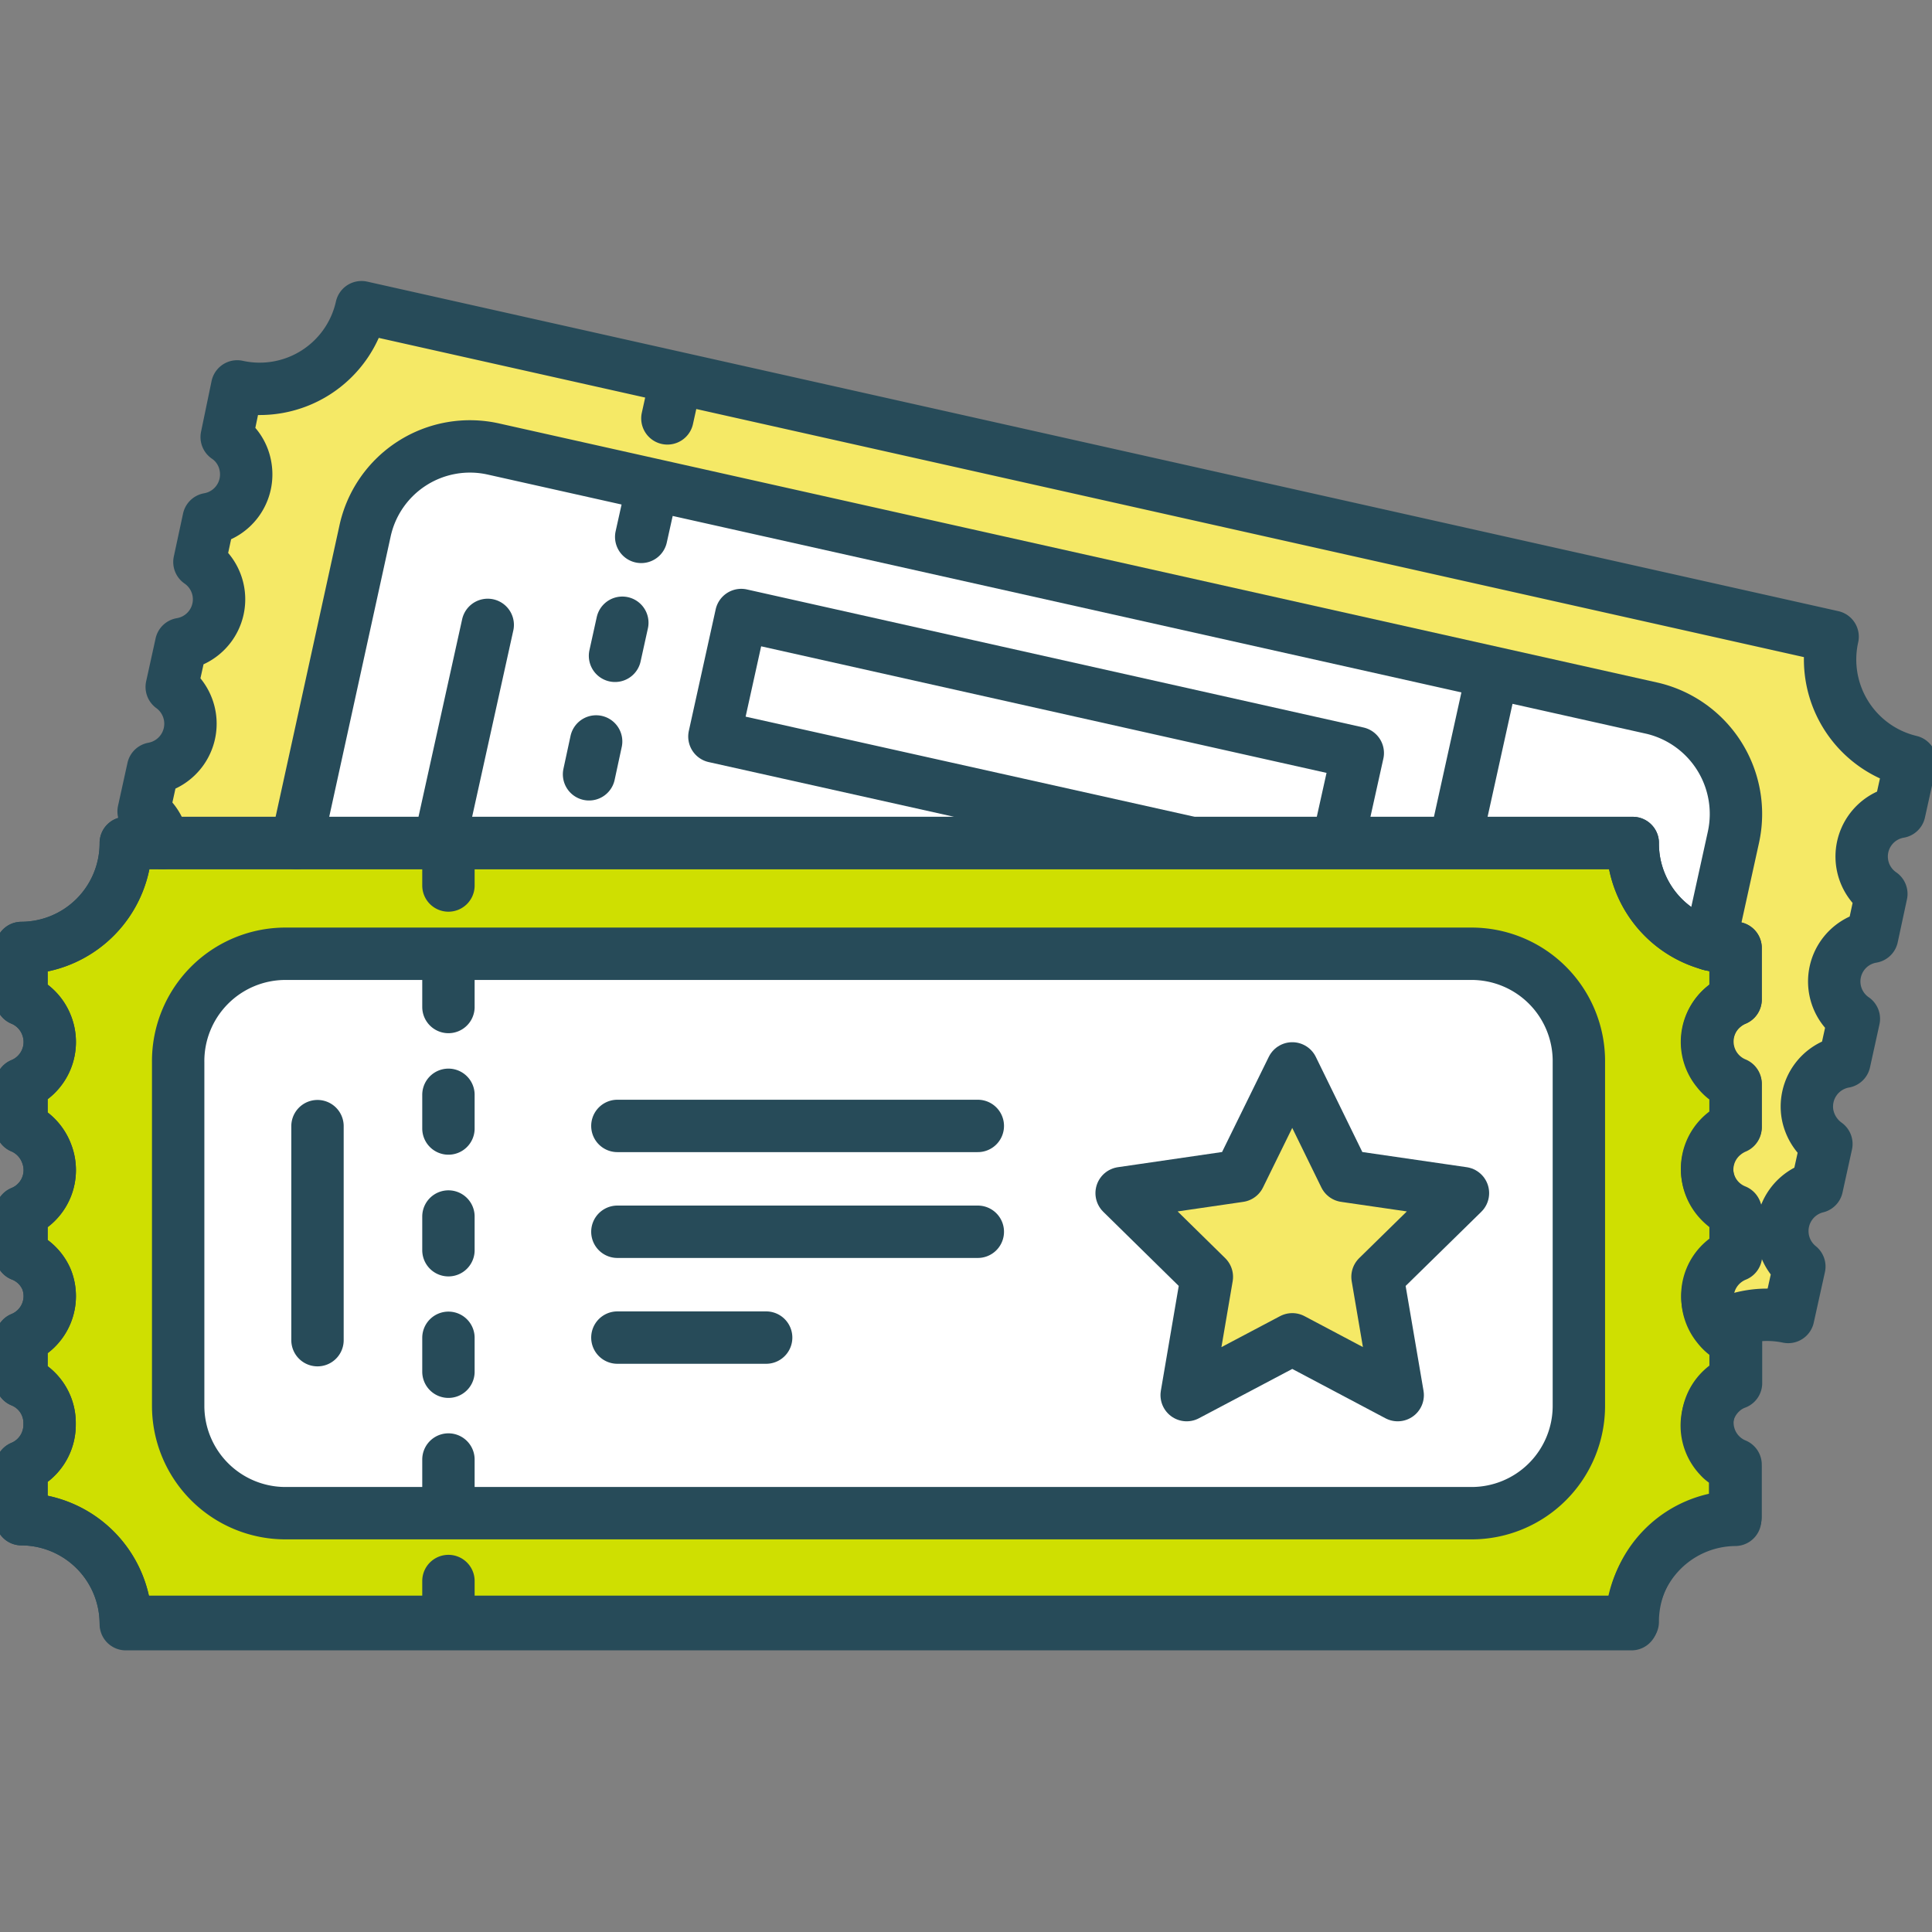 <svg id="Layer_1" data-name="Layer 1" xmlns="http://www.w3.org/2000/svg" viewBox="0 0 90 90">
  <rect x="0" y="0" width="90" height="90" fill="#808080" stroke="none"/>
  <defs>
    <style>
      .cls-1{fill:#f5e966}.cls-2{fill:#fff}.cls-4{fill:none;stroke:#274b59;stroke-linecap:round;stroke-linejoin:round;stroke-width:2.44px}
    </style>
  </defs>
  <path class="cls-1" d="M7.58 39.27a2.11 2.11 0 0 0-.89-1.47l.44-2A2.12 2.12 0 0 0 8 32l.44-2a2.11 2.11 0 0 0 .85-3.82l.43-2a2.11 2.11 0 0 0 1.72-2.43 2.07 2.07 0 0 0-.88-1.39l.49-2.36a4.86 4.86 0 0 0 5.79-3.69l68.53 15.35A4.88 4.88 0 0 0 89 35.47l-.52 2.35a2.11 2.11 0 0 0-.84 3.82l-.43 2a2.11 2.11 0 0 0-.85 3.82l-.44 2a2.12 2.12 0 0 0-1.72 2.44 2.19 2.19 0 0 0 .88 1.39l-.44 2a2.12 2.12 0 0 0-.82 3.71l-.52 2.35a4.8 4.8 0 0 0-3.22.45"/>
  <path class="cls-2" d="M79.65 44l1.1-5A5.06 5.06 0 0 0 77 33L23 20.92a5 5 0 0 0-6 3.84l-3.18 14.51"/>
  <path d="M2.31 66.34a2.1 2.1 0 0 0-1.31-2v-2a2.12 2.12 0 0 0 1.17-2.74A2.1 2.1 0 0 0 1 58.47v-2a2.12 2.12 0 0 0 1.17-2.74A2.15 2.15 0 0 0 1 52.51v-2a2.13 2.13 0 0 0 1.17-2.75A2.13 2.13 0 0 0 1 46.56v-2.4a4.88 4.88 0 0 0 4.86-4.89h70.2a4.86 4.86 0 0 0 4.79 4.89v2.4a2.2 2.2 0 0 0-.53.32 2.11 2.11 0 0 0-.32 3 2 2 0 0 0 .32.33 2.54 2.54 0 0 0 .53.31v2a2.2 2.2 0 0 0-.53.32 2.12 2.12 0 0 0-.31 3 2.27 2.27 0 0 0 .31.31 1.92 1.92 0 0 0 .55.33v2a2.17 2.17 0 0 0-.53.31 2.12 2.12 0 0 0-.32 3 2 2 0 0 0 .32.33 2.17 2.17 0 0 0 .53.31v2a2 2 0 0 0-.71.45 2.12 2.12 0 0 0-.06 3 1.12 1.12 0 0 0 .2.18 2.2 2.2 0 0 0 .53.32v2.42A4.87 4.87 0 0 0 76 75.66H5.86A4.88 4.88 0 0 0 1 70.77v-2.43a2.13 2.13 0 0 0 1.31-2z" fill="#cfdf01"/>
  <path class="cls-2" d="M68.55 70.49H13.3a5 5 0 0 1-5-5v-16a5 5 0 0 1 5-5.06h55.25a5 5 0 0 1 5 5.06v16a5 5 0 0 1-5 5z"/>
  <path class="cls-1" d="M60.2 49.94l1.95 5.75h6.32l-5.11 3.55 1.95 5.75-5.11-3.55-5.11 3.55 1.95-5.75-5.11-3.55h6.32l1.95-5.75z"/>
  <path class="cls-4" d="M79.65 44l1.1-5A5.06 5.06 0 0 0 77 33L23 20.92a5 5 0 0 0-6 3.84l-3.18 14.51"/>
  <path class="cls-4" d="M7.58 39.27a2.11 2.11 0 0 0-.89-1.47l.44-2A2.12 2.12 0 0 0 8 32l.44-2a2.11 2.11 0 0 0 .85-3.82l.43-2a2.11 2.11 0 0 0 1.72-2.43 2.07 2.07 0 0 0-.88-1.39l.49-2.36a4.86 4.86 0 0 0 5.79-3.69l68.53 15.35A4.88 4.88 0 0 0 89 35.47l-.52 2.35a2.11 2.11 0 0 0-.84 3.82l-.43 2a2.11 2.11 0 0 0-.85 3.82l-.44 2a2.12 2.12 0 0 0-1.72 2.44 2.19 2.19 0 0 0 .88 1.39l-.44 2a2.12 2.12 0 0 0-.82 3.71l-.52 2.35a4.8 4.8 0 0 0-3.22.45"/>
  <path class="cls-4" d="M2.31 66.34a2.1 2.1 0 0 0-1.31-2v-2a2.12 2.12 0 0 0 1.17-2.74A2.1 2.1 0 0 0 1 58.47v-2a2.12 2.12 0 0 0 1.17-2.74A2.15 2.15 0 0 0 1 52.51v-2a2.13 2.13 0 0 0 1.17-2.75A2.13 2.13 0 0 0 1 46.56v-2.4a4.88 4.88 0 0 0 4.86-4.89h70.2a4.86 4.86 0 0 0 4.79 4.89v2.4a2.12 2.12 0 0 0 0 3.92v2a2.11 2.11 0 0 0 0 3.92v2a2.11 2.11 0 0 0 0 3.91v2a2.12 2.12 0 0 0 0 3.92v2.43a4.88 4.88 0 0 0-4.79 4.89H5.86A4.88 4.88 0 0 0 1 70.77v-2.43a2.13 2.13 0 0 0 1.31-2zM45.55 57.38H28.76M45.55 52.45H28.76M35.69 62.31h-6.93"/>
  <path class="cls-4" d="M60.2 62.39l-4.92 2.6.94-5.51-3.97-3.9 5.49-.8 2.46-5.01 2.45 5.01 5.5.8-3.98 3.9.94 5.51-4.91-2.6z"/>
  <path class="cls-4" d="M68.55 70.49H13.3a5 5 0 0 1-5-5v-16a5 5 0 0 1 5-5.06h55.25a5 5 0 0 1 5 5.06v16a5 5 0 0 1-5 5zM20.89 62.32v1.58M20.89 67.99v1.57M20.89 73.65v1.57M20.89 56.67v1.57M20.89 51v1.57M20.89 45.34v1.57M20.89 39.68v1.57M14.79 52.46v9.97M27.77 34.54l-.33 1.53M28.99 29.01l-.34 1.54M30.21 23.48l-.34 1.53M31.43 17.95l-.34 1.54M69.43 31.79l-1.49 6.75M22.72 29.11l-2.15 9.73"/>
  <path class="cls-4" d="M2.31 66.34a2.1 2.1 0 0 0-1.31-2v-2a2.12 2.12 0 0 0 1.17-2.74A2.1 2.1 0 0 0 1 58.47v-2a2.12 2.12 0 0 0 1.17-2.74A2.15 2.15 0 0 0 1 52.51v-2a2.13 2.13 0 0 0 1.17-2.75A2.13 2.13 0 0 0 1 46.56v-2.4a4.88 4.88 0 0 0 4.86-4.89h70.2a4.86 4.86 0 0 0 4.79 4.89v2.4a2.2 2.2 0 0 0-.53.32 2.11 2.11 0 0 0-.32 3 2 2 0 0 0 .32.33 2.54 2.54 0 0 0 .53.31v2a2.2 2.2 0 0 0-.53.32 2.12 2.12 0 0 0-.31 3 2.27 2.27 0 0 0 .31.31 1.92 1.92 0 0 0 .55.33v2a2.17 2.17 0 0 0-.53.31 2.12 2.12 0 0 0-.32 3 2 2 0 0 0 .32.33 2.17 2.17 0 0 0 .53.31v2a2 2 0 0 0-.71.45 2.12 2.12 0 0 0-.06 3 1.12 1.12 0 0 0 .2.18 2.2 2.2 0 0 0 .53.32v2.42A4.87 4.87 0 0 0 76 75.66H5.86A4.88 4.88 0 0 0 1 70.77v-2.43a2.13 2.13 0 0 0 1.31-2zM55.52 39.27l-22.24-4.96 1.25-5.66 28.72 6.43-.93 4.19"/>
</svg>
